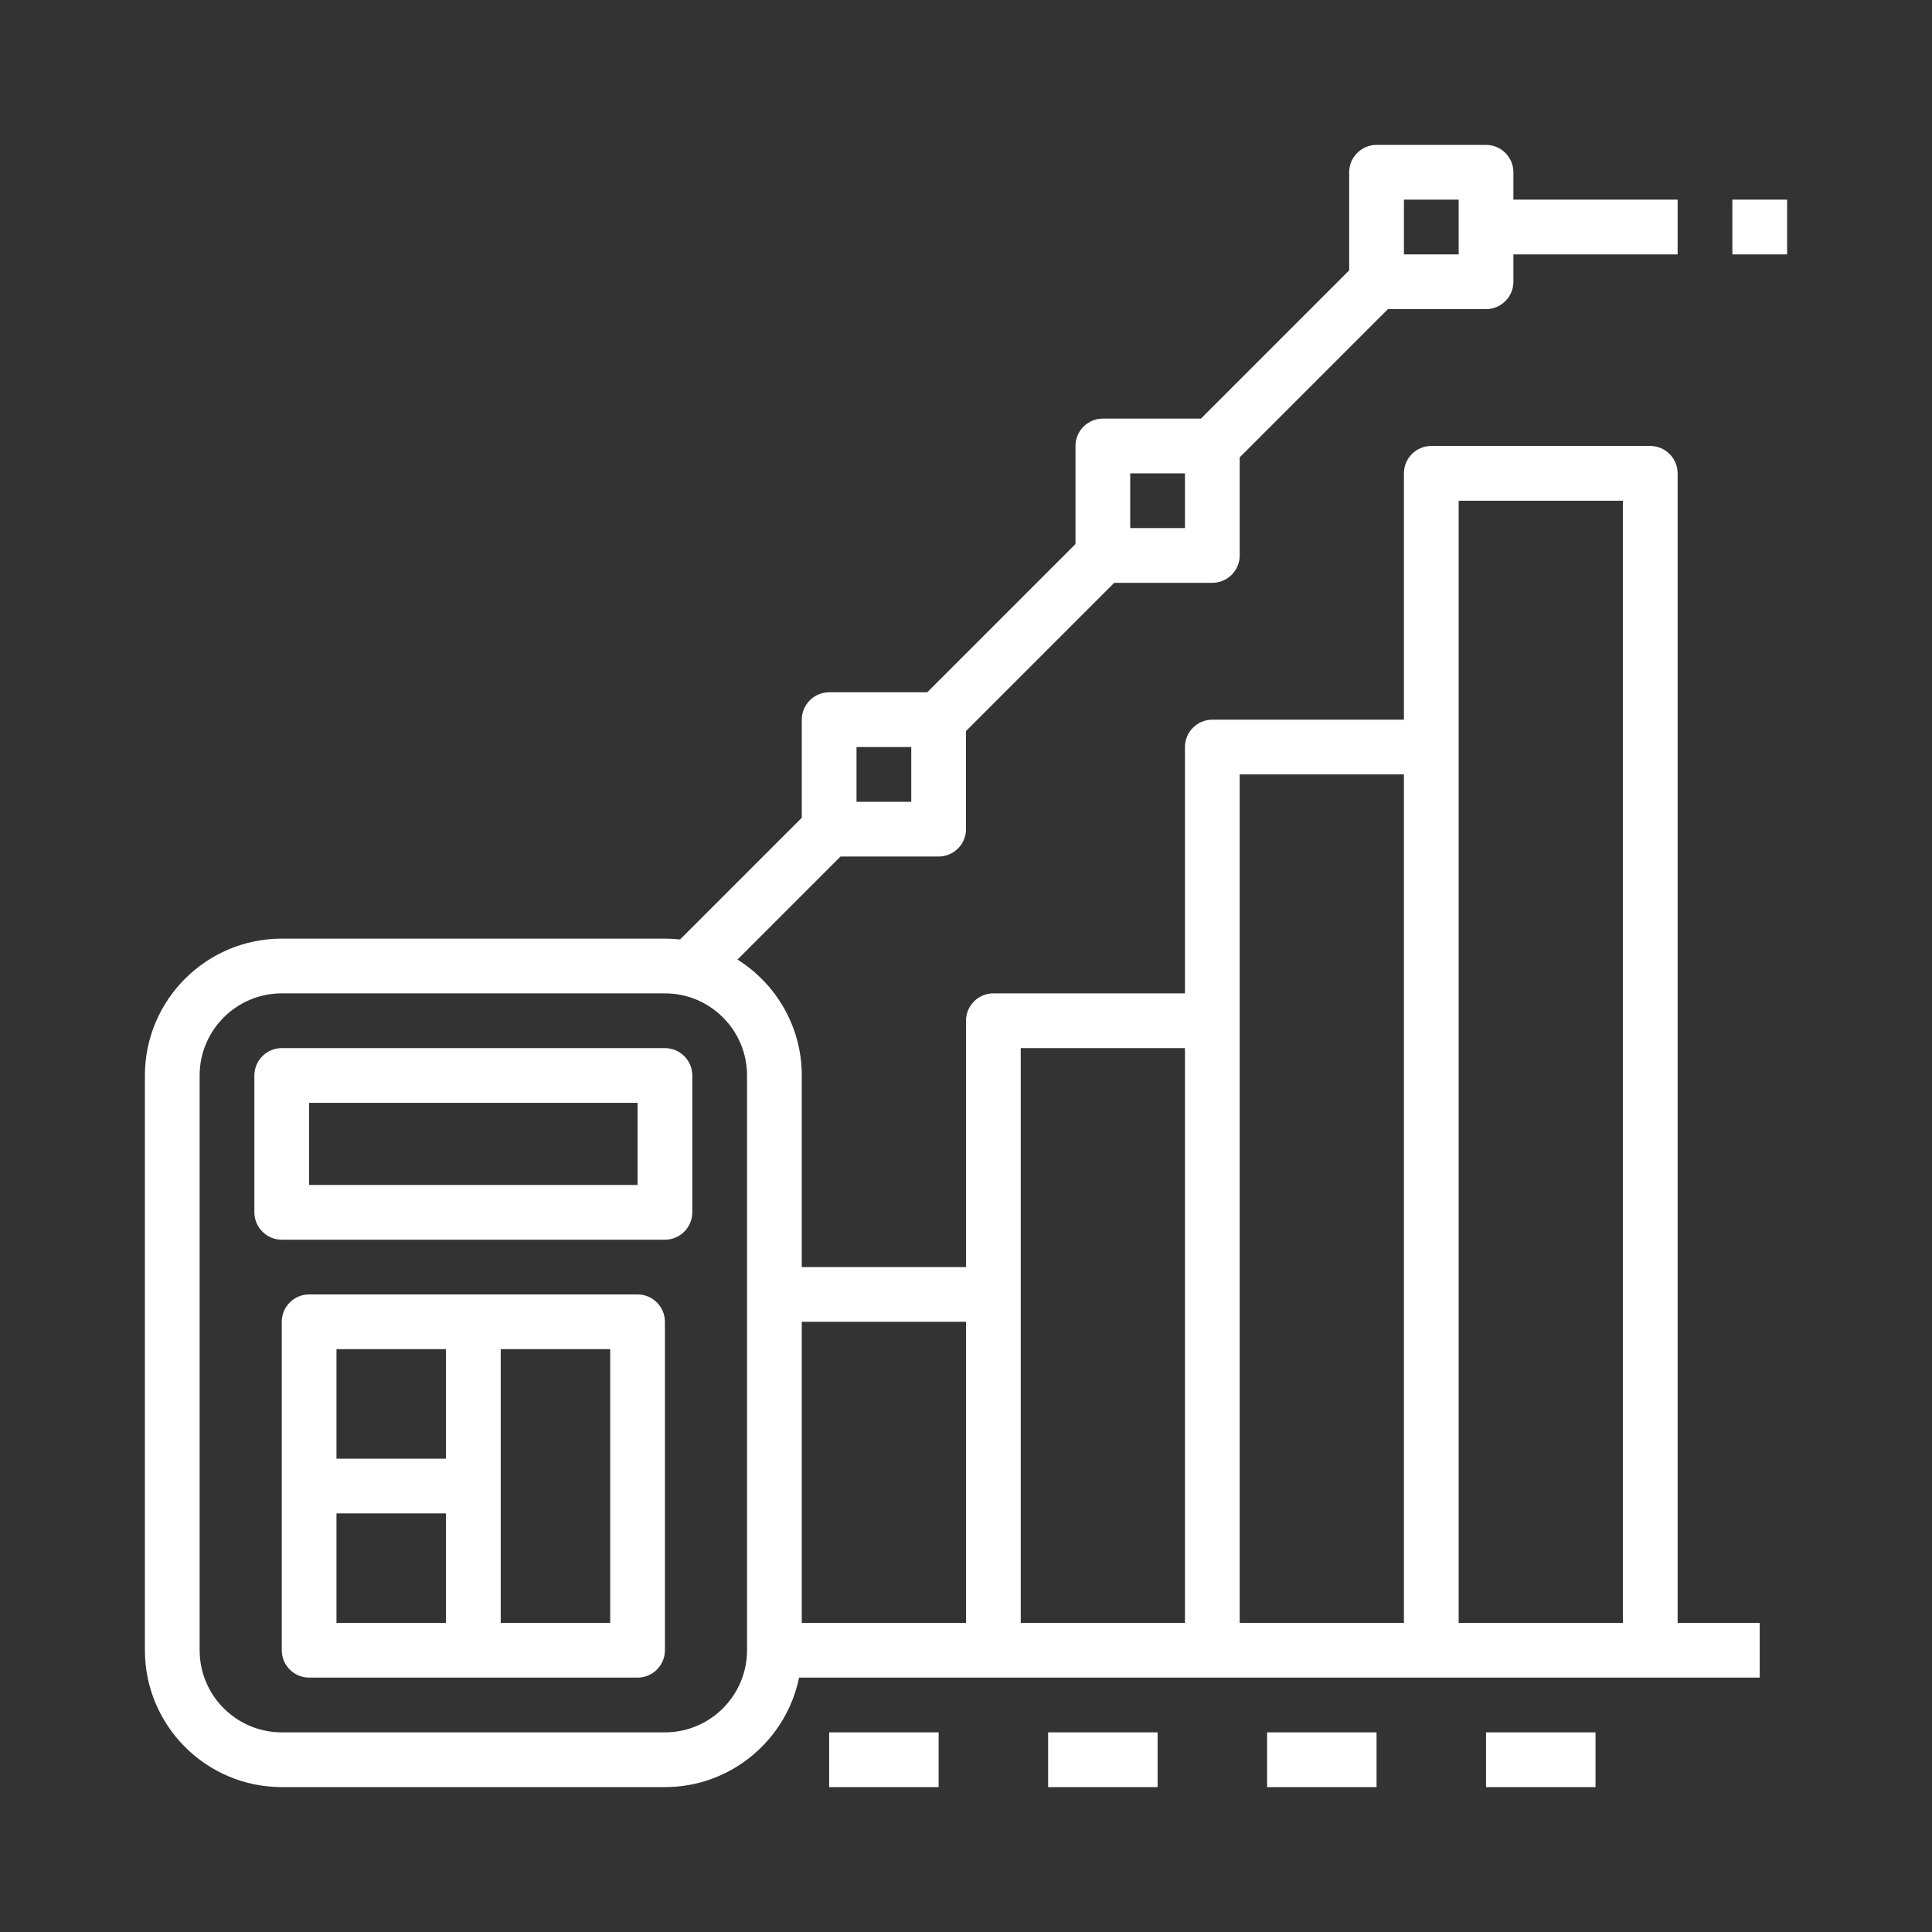 <svg xmlns="http://www.w3.org/2000/svg" xmlns:xlink="http://www.w3.org/1999/xlink" width="100" zoomAndPan="magnify" viewBox="0 0 75 75" height="100" preserveAspectRatio="xMidYMid meet" version="1.0"><rect x="0" y="0" width="75" height="75" fill="#333333" stroke="none"/><defs><clipPath id="87b3150300"><path d="M 5.625 5.625 L 69 5.625 L 69 69.375 L 5.625 69.375 Z M 5.625 5.625 " clip-rule="nonzero"/></clipPath><clipPath id="9b70f82439"><path d="M 49 67 L 54 67 L 54 69.375 L 49 69.375 Z M 49 67 " clip-rule="nonzero"/></clipPath><clipPath id="babd8d5109"><path d="M 40 67 L 45 67 L 45 69.375 L 40 69.375 Z M 40 67 " clip-rule="nonzero"/></clipPath><clipPath id="f622cc04ca"><path d="M 32 67 L 37 67 L 37 69.375 L 32 69.375 Z M 32 67 " clip-rule="nonzero"/></clipPath><clipPath id="56f5bfb61e"><path d="M 57 67 L 62 67 L 62 69.375 L 57 69.375 Z M 57 67 " clip-rule="nonzero"/></clipPath><clipPath id="72c5e16a44"><path d="M 67 7 L 69.375 7 L 69.375 10 L 67 10 Z M 67 7 " clip-rule="nonzero"/></clipPath></defs><g clip-path="url(#87b3150300)"><path fill="#ffffff" d="M 7.75 41.75 C 7.75 39.992 9.18 38.562 10.938 38.562 L 25.812 38.562 C 27.57 38.562 29 39.992 29 41.75 L 29 64.062 C 29 65.82 27.57 67.25 25.812 67.25 L 10.938 67.25 C 9.18 67.25 7.75 65.82 7.75 64.062 Z M 33.25 29 L 35.375 29 L 35.375 31.125 L 33.25 31.125 Z M 43.875 18.375 L 46 18.375 L 46 20.5 L 43.875 20.5 Z M 54.5 7.75 L 56.625 7.75 L 56.625 9.875 L 54.5 9.875 Z M 37.5 51.312 L 37.5 63 L 31.125 63 L 31.125 51.312 Z M 46 40.688 L 46 63 L 39.625 63 L 39.625 40.688 Z M 48.125 30.062 L 54.5 30.062 L 54.5 63 L 48.125 63 Z M 56.625 19.438 L 63 19.438 L 63 63 L 56.625 63 Z M 10.938 69.375 L 25.812 69.375 C 28.379 69.375 30.523 67.547 31.02 65.125 L 68.312 65.125 L 68.312 63 L 65.125 63 L 65.125 18.375 C 65.125 17.789 64.648 17.312 64.062 17.312 L 55.562 17.312 C 54.977 17.312 54.5 17.789 54.5 18.375 L 54.5 27.938 L 47.062 27.938 C 46.477 27.938 46 28.414 46 29 L 46 38.562 L 38.562 38.562 C 37.977 38.562 37.5 39.039 37.5 39.625 L 37.5 49.188 L 31.125 49.188 L 31.125 41.75 C 31.125 39.855 30.125 38.188 28.629 37.25 L 32.629 33.25 L 36.438 33.25 C 37.023 33.25 37.5 32.773 37.5 32.188 L 37.5 28.379 L 43.254 22.625 L 47.062 22.625 C 47.648 22.625 48.125 22.148 48.125 21.562 L 48.125 17.754 L 53.879 12 L 57.688 12 C 58.273 12 58.75 11.523 58.75 10.938 L 58.75 9.875 L 65.125 9.875 L 65.125 7.75 L 58.75 7.75 L 58.75 6.688 C 58.75 6.102 58.273 5.625 57.688 5.625 L 53.438 5.625 C 52.852 5.625 52.375 6.102 52.375 6.688 L 52.375 10.496 L 46.621 16.25 L 42.812 16.25 C 42.227 16.25 41.75 16.727 41.75 17.312 L 41.75 21.121 L 35.996 26.875 L 32.188 26.875 C 31.602 26.875 31.125 27.352 31.125 27.938 L 31.125 31.746 L 26.402 36.469 C 26.207 36.449 26.012 36.438 25.812 36.438 L 10.938 36.438 C 8.008 36.438 5.625 38.82 5.625 41.75 L 5.625 64.062 C 5.625 66.992 8.008 69.375 10.938 69.375 " fill-opacity="1" fill-rule="nonzero"/></g><path fill="#ffffff" d="M 12 42.812 L 24.75 42.812 L 24.75 46 L 12 46 Z M 10.938 48.125 L 25.812 48.125 C 26.398 48.125 26.875 47.648 26.875 47.062 L 26.875 41.75 C 26.875 41.164 26.398 40.688 25.812 40.688 L 10.938 40.688 C 10.352 40.688 9.875 41.164 9.875 41.75 L 9.875 47.062 C 9.875 47.648 10.352 48.125 10.938 48.125 " fill-opacity="1" fill-rule="nonzero"/><path fill="#ffffff" d="M 23.688 63 L 19.438 63 L 19.438 52.375 L 23.688 52.375 Z M 13.062 58.75 L 17.312 58.75 L 17.312 63 L 13.062 63 Z M 13.062 52.375 L 17.312 52.375 L 17.312 56.625 L 13.062 56.625 Z M 24.75 50.25 L 12 50.25 C 11.414 50.25 10.938 50.727 10.938 51.312 L 10.938 64.062 C 10.938 64.648 11.414 65.125 12 65.125 L 24.75 65.125 C 25.336 65.125 25.812 64.648 25.812 64.062 L 25.812 51.312 C 25.812 50.727 25.336 50.25 24.75 50.25 " fill-opacity="1" fill-rule="nonzero"/><g clip-path="url(#9b70f82439)"><path fill="#ffffff" d="M 53.438 69.375 L 53.438 67.25 L 49.188 67.25 L 49.188 69.375 L 53.438 69.375 " fill-opacity="1" fill-rule="nonzero"/></g><g clip-path="url(#babd8d5109)"><path fill="#ffffff" d="M 44.938 69.375 L 44.938 67.25 L 40.688 67.25 L 40.688 69.375 L 44.938 69.375 " fill-opacity="1" fill-rule="nonzero"/></g><g clip-path="url(#f622cc04ca)"><path fill="#ffffff" d="M 36.438 69.375 L 36.438 67.25 L 32.188 67.25 L 32.188 69.375 L 36.438 69.375 " fill-opacity="1" fill-rule="nonzero"/></g><g clip-path="url(#56f5bfb61e)"><path fill="#ffffff" d="M 61.938 69.375 L 61.938 67.25 L 57.688 67.25 L 57.688 69.375 L 61.938 69.375 " fill-opacity="1" fill-rule="nonzero"/></g><g clip-path="url(#72c5e16a44)"><path fill="#ffffff" d="M 67.25 9.875 L 69.375 9.875 L 69.375 7.75 L 67.25 7.75 L 67.25 9.875 " fill-opacity="1" fill-rule="nonzero"/></g></svg>